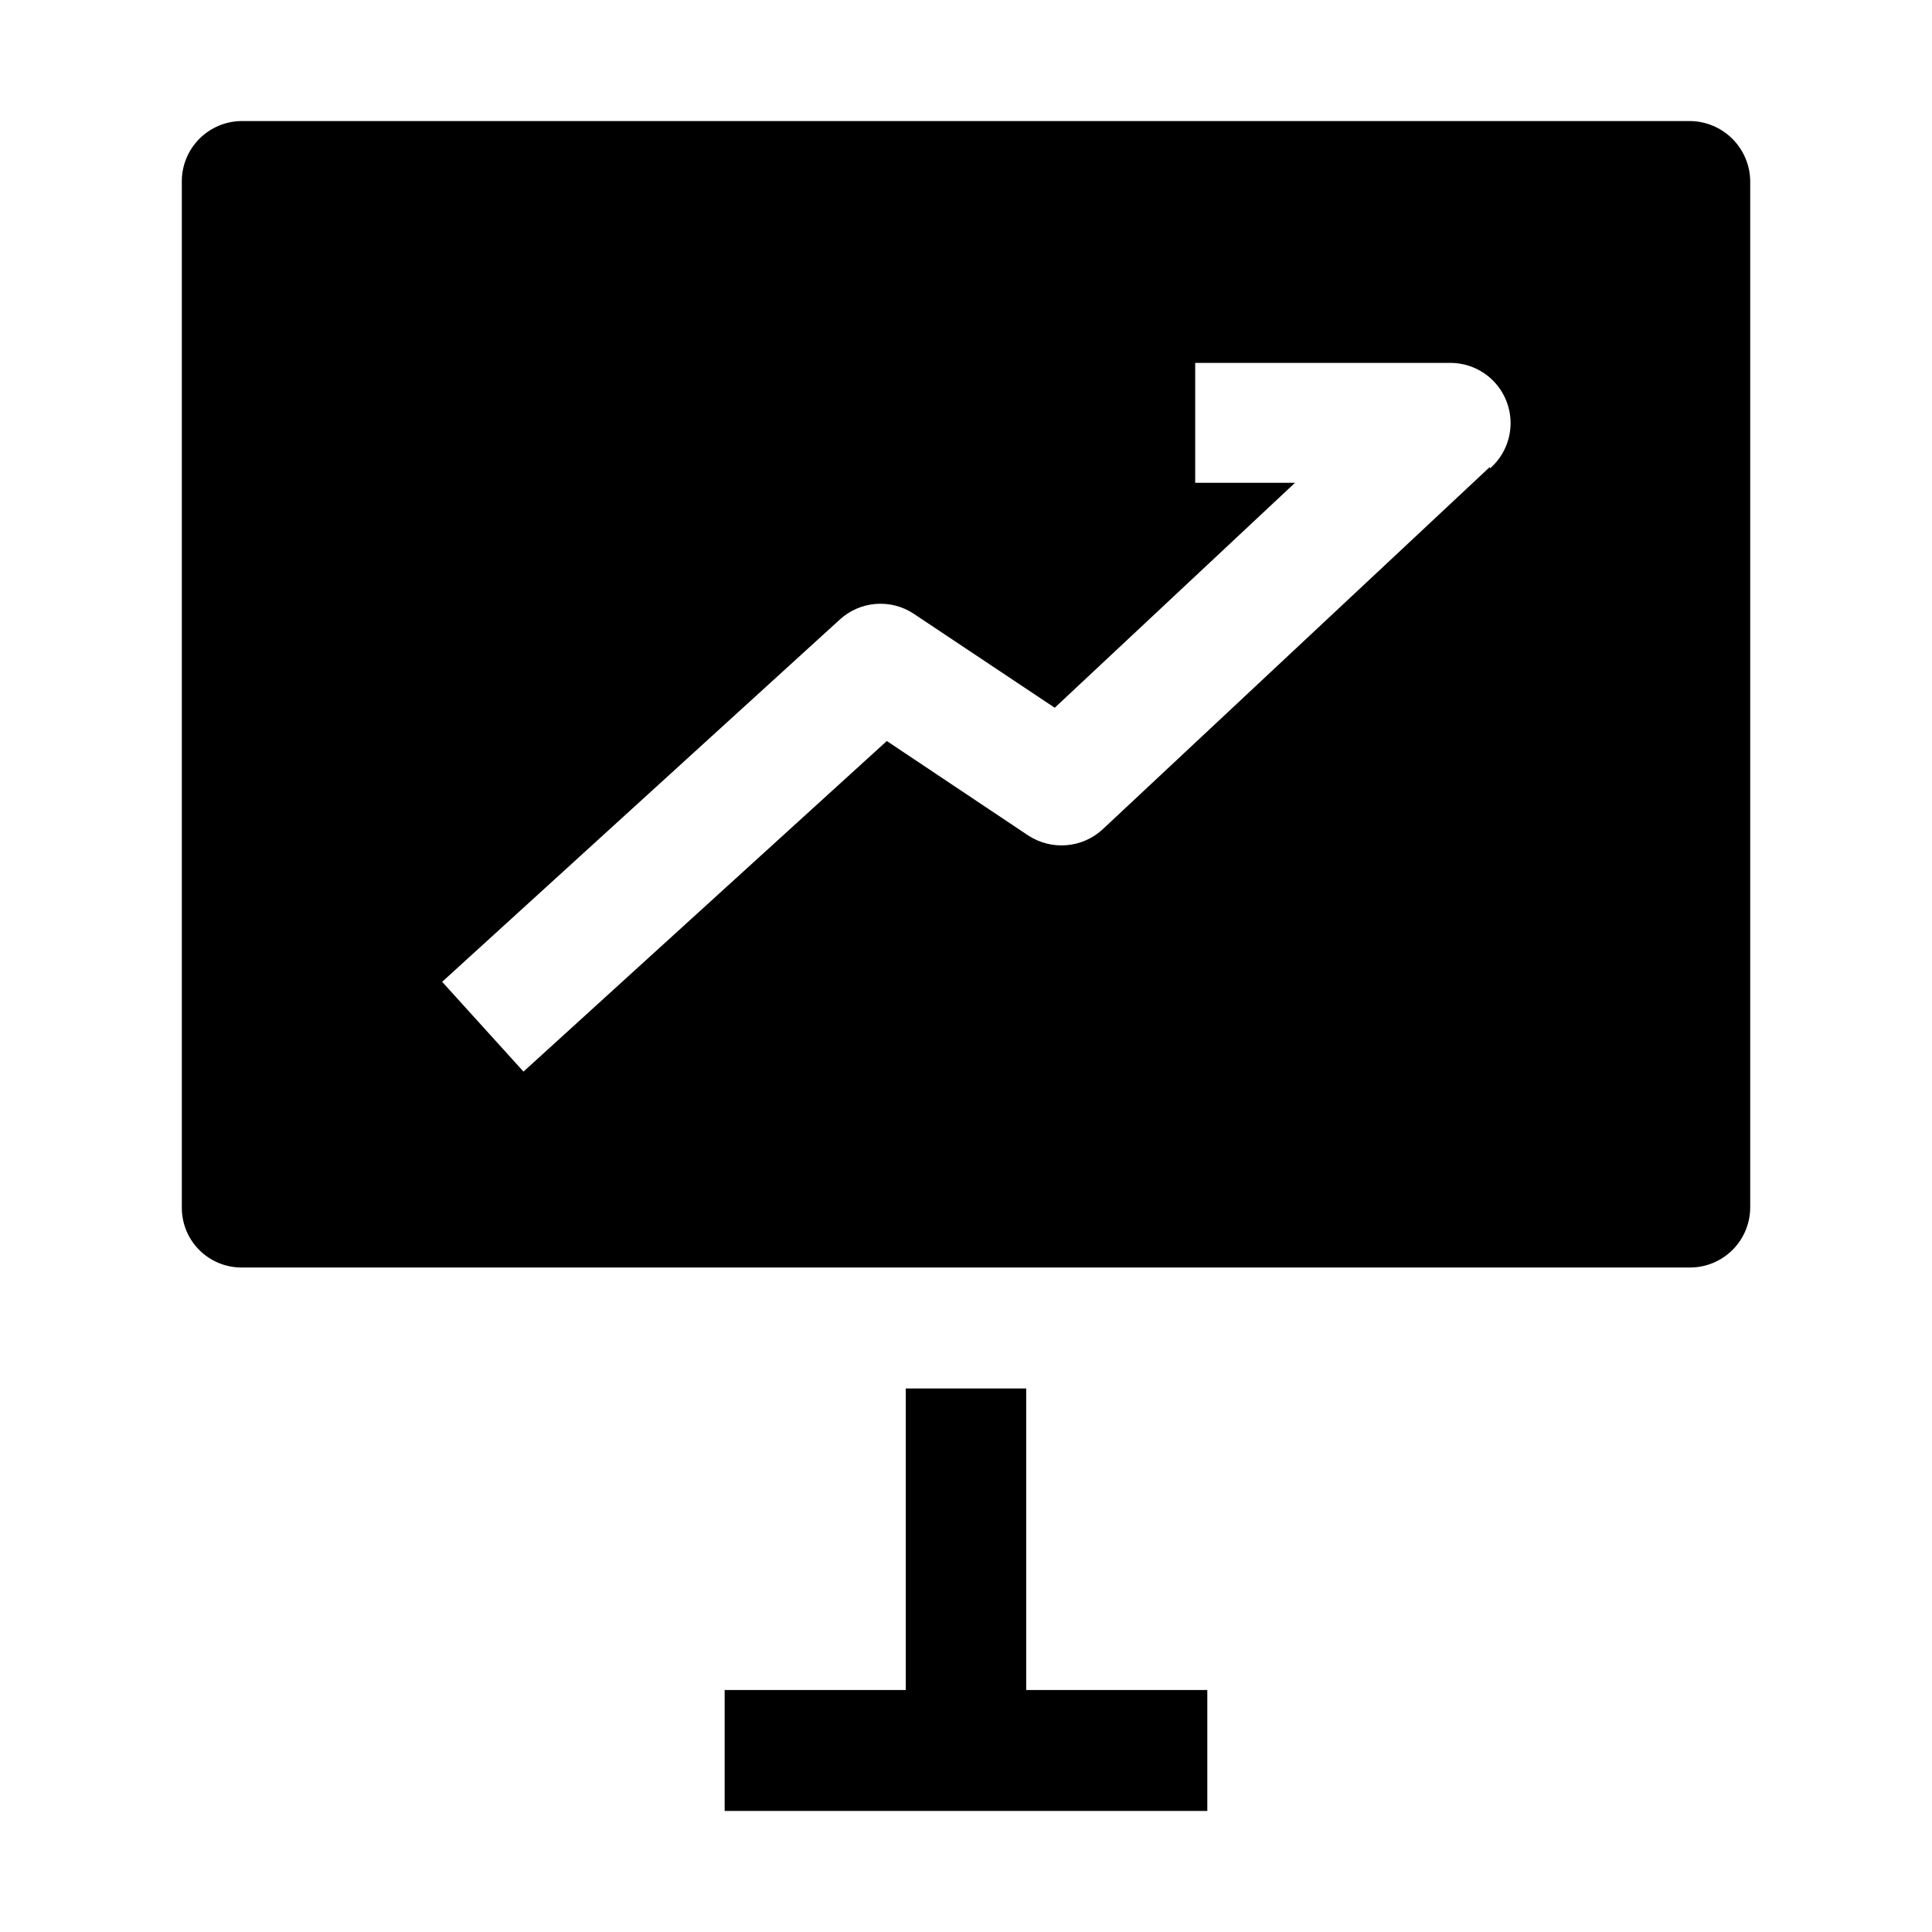 <?xml version="1.0" encoding="UTF-8"?>
<!-- The Best Svg Icon site in the world: iconSvg.co, Visit us! https://iconsvg.co -->
<svg fill="#000000" width="800px" height="800px" version="1.1" viewBox="144 144 512 512" xmlns="http://www.w3.org/2000/svg">
 <g fill-rule="evenodd">
  <path d="m415.95 511.96h-31.91v79.91h-48v32.047h127.91v-32.047h-48z"/>
  <path d="m591.87 176.08h-383.73c-4.234 0-8.289 1.684-11.281 4.676-2.992 2.988-4.676 7.047-4.676 11.281v271.91c-0.035 4.242 1.633 8.324 4.633 11.324s7.078 4.668 11.324 4.633h383.73c4.231 0 8.289-1.684 11.281-4.676 2.992-2.992 4.672-7.047 4.672-11.281v-271.91c-0.035-4.223-1.73-8.258-4.715-11.242s-7.019-4.676-11.238-4.715zm-53.043 91.668-102.58 96.004h0.004c-2.633 2.438-6.004 3.93-9.578 4.231-3.574 0.305-7.148-0.594-10.156-2.555l-37.504-25.051-96.285 87.609-21.551-23.793 105.38-96.004c2.625-2.406 5.981-3.863 9.531-4.144 3.551-0.277 7.094 0.641 10.062 2.606l37.367 24.91 63.676-59.617h-26.453v-31.766h67.176c4.41-0.125 8.676 1.582 11.781 4.715 3.106 3.137 4.777 7.418 4.613 11.824-0.164 4.41-2.148 8.555-5.481 11.449z"/>
 </g>
</svg>